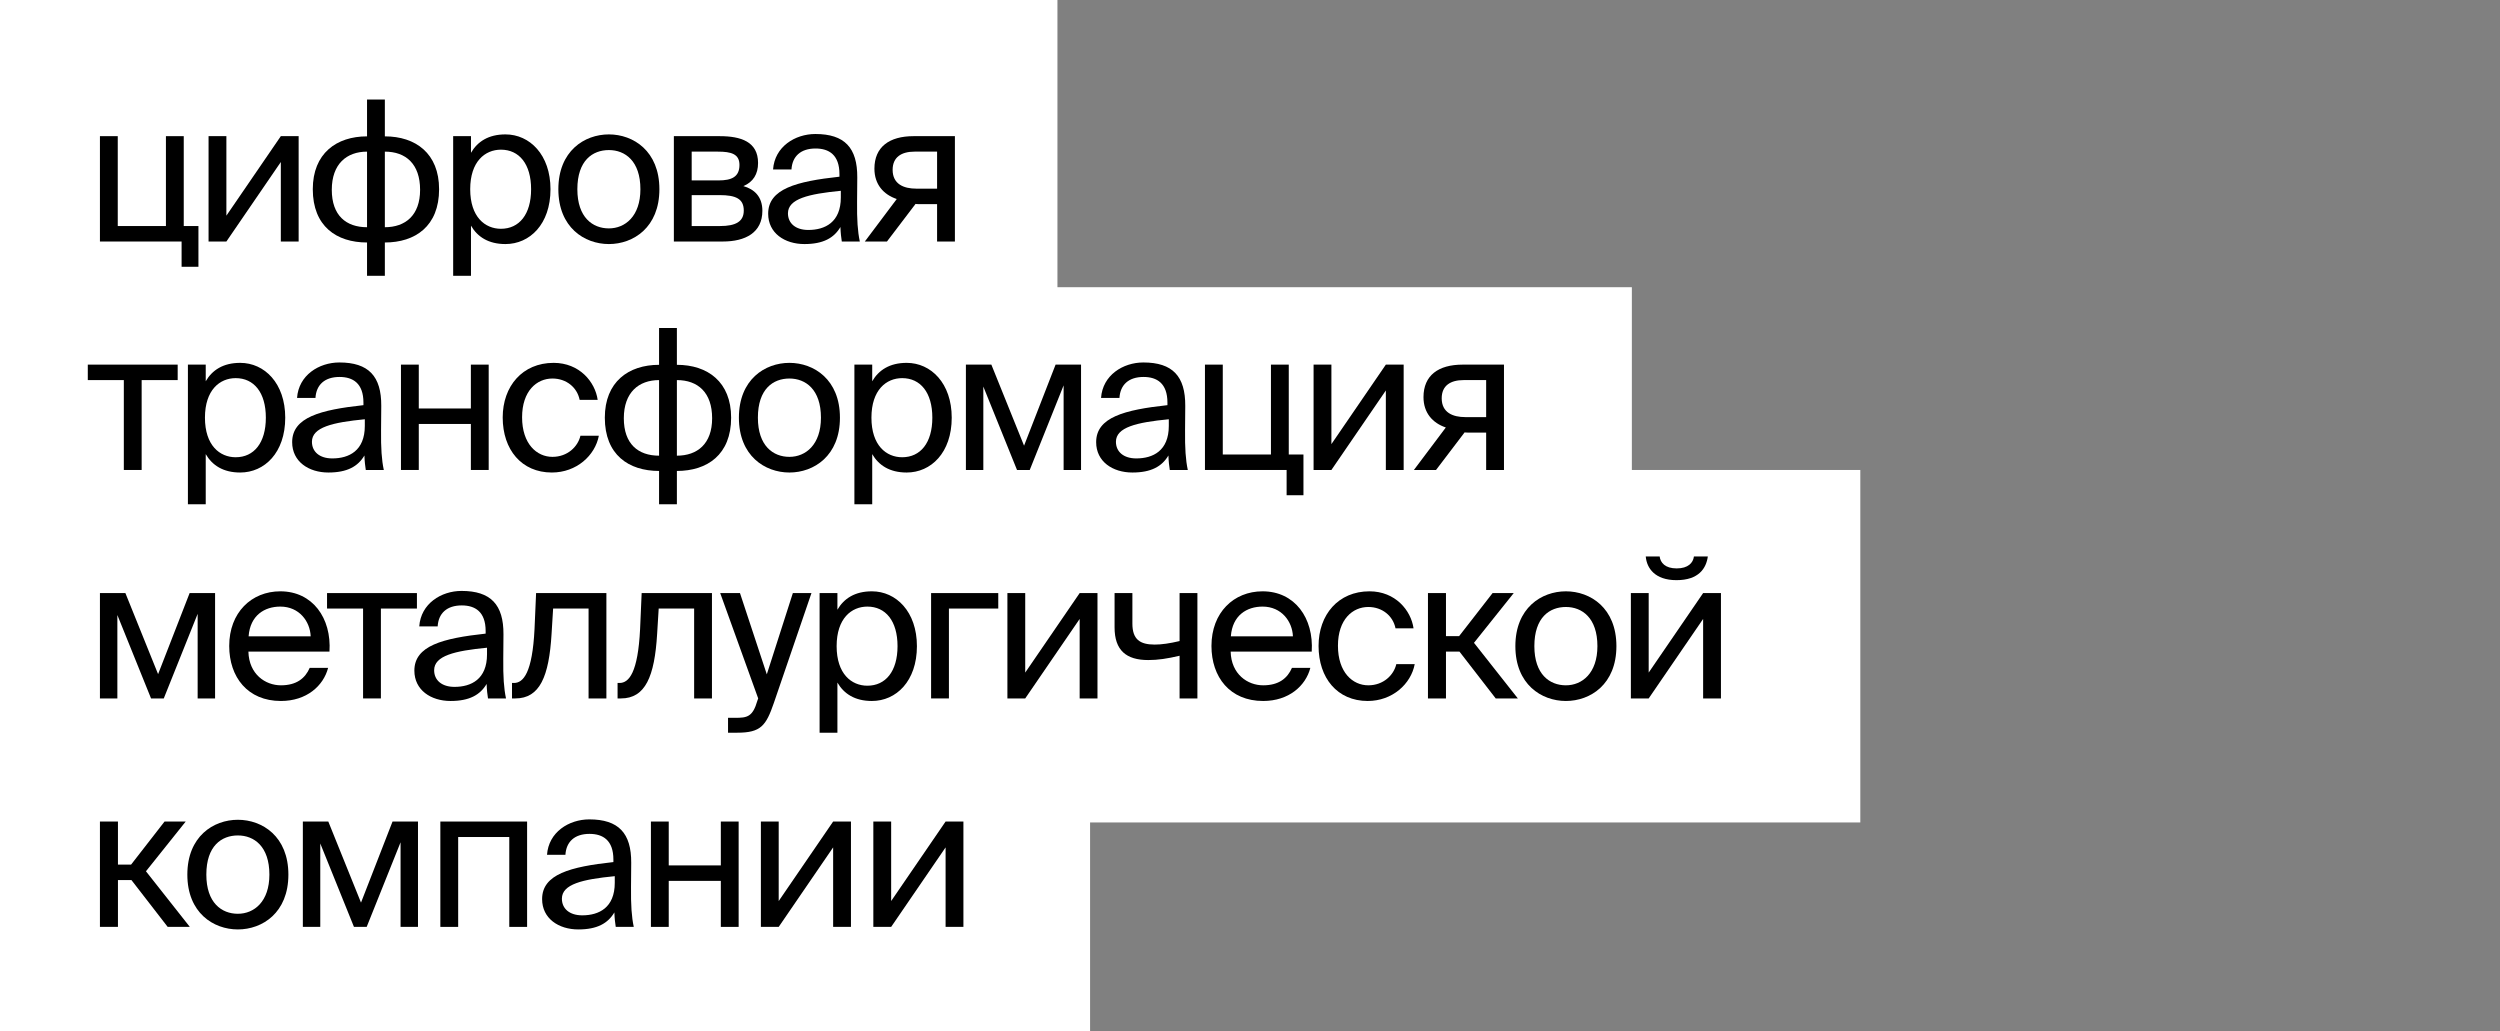 <?xml version="1.0" encoding="UTF-8"?> <svg xmlns="http://www.w3.org/2000/svg" width="383" height="158" viewBox="0 0 383 158" fill="none"><rect x="0" y="0" width="383" height="158" fill="#808080" stroke="none"/> <path d="M162 0H0V158H167V126H285V72H250V44H162V0Z" fill="white"></path> <path d="M28.15 34.63V20.86H25.42V34.63H18.04V20.86H15.31V37H27.82V40.87H30.4V34.63H28.15Z" fill="black"></path> <path d="M43.022 37H45.752V20.86H43.022L34.682 33.04V20.86H31.952V37H34.682L43.022 24.82V37Z" fill="black"></path> <path d="M58.959 15.25H56.23V20.89C51.55 20.89 47.919 23.5 47.919 28.99C47.919 34.66 51.55 37.15 56.23 37.15V42.25H58.959V37.15C63.609 37.15 67.269 34.66 67.269 28.99C67.269 23.5 63.669 20.89 58.959 20.89V15.25ZM56.23 34.81C53.02 34.81 50.83 33.01 50.83 29.08C50.83 25.12 53.109 23.23 56.23 23.23V34.81ZM58.959 23.23C62.169 23.23 64.359 25.12 64.359 29.08C64.359 33.01 62.08 34.81 58.959 34.81V23.23Z" fill="black"></path> <path d="M69.425 20.86V42.25H72.155V34.57C73.145 36.28 74.825 37.39 77.435 37.39C81.155 37.39 84.335 34.36 84.335 28.99C84.335 23.71 81.155 20.59 77.435 20.59C74.825 20.59 73.145 21.7 72.155 23.41V20.86H69.425ZM72.035 28.99C72.035 24.73 74.315 22.93 76.745 22.93C79.535 22.93 81.365 25.12 81.365 28.99C81.365 32.86 79.535 35.05 76.745 35.05C74.315 35.05 72.035 33.25 72.035 28.99Z" fill="black"></path> <path d="M88.451 28.99C88.451 24.58 90.79 22.99 93.281 22.99C95.77 22.99 98.111 24.67 98.111 28.99C98.111 33.13 95.77 34.99 93.281 34.99C90.79 34.99 88.451 33.31 88.451 28.99ZM93.281 20.59C89.531 20.59 85.54 23.14 85.54 28.99C85.54 34.84 89.531 37.39 93.281 37.39C97.031 37.39 101.02 34.84 101.02 28.99C101.02 23.14 97.031 20.59 93.281 20.59Z" fill="black"></path> <path d="M103.236 20.86V37H110.736C114.186 37 116.796 35.65 116.796 32.29C116.796 30.13 115.566 28.99 113.886 28.51C115.386 27.88 116.136 26.68 116.136 24.97C116.136 21.7 113.496 20.86 110.256 20.86H103.236ZM105.966 27.64V23.23H109.986C112.026 23.23 113.286 23.59 113.286 25.27C113.286 27.1 112.086 27.64 110.076 27.64H105.966ZM105.966 29.89H110.226C112.746 29.89 113.946 30.46 113.946 32.26C113.946 33.94 112.716 34.63 110.316 34.63H105.966V29.89Z" fill="black"></path> <path d="M128.814 30.25C128.814 34.06 126.384 35.23 123.834 35.23C121.884 35.23 120.714 34.21 120.714 32.68C120.714 30.46 123.864 29.71 128.814 29.23V30.25ZM123.234 37.39C126.114 37.39 127.764 36.46 128.754 34.78C128.784 35.74 128.874 36.4 128.964 37H131.724C131.394 35.47 131.274 33.64 131.304 30.91L131.334 27.19C131.364 22.63 129.384 20.53 124.914 20.53C121.794 20.53 118.674 22.48 118.434 25.96H121.254C121.374 23.95 122.664 22.75 124.944 22.75C126.984 22.75 128.604 23.71 128.604 26.68V27.07C122.004 27.79 117.684 28.93 117.684 32.74C117.684 35.71 120.204 37.39 123.234 37.39Z" fill="black"></path> <path d="M146.291 20.86H139.961C136.241 20.86 133.961 22.51 133.961 25.84C133.961 28.24 135.341 29.8 137.381 30.49L132.491 37H135.881L140.261 31.24C140.411 31.27 140.561 31.27 140.711 31.27H143.561V37H146.291V20.86ZM143.561 23.23V28.9H140.351C138.461 28.9 136.751 28.21 136.751 26.02C136.751 24.07 138.101 23.23 140.111 23.23H143.561Z" fill="black"></path> <path d="M27.22 58.23V55.86H13.45V58.23H18.97V72H21.7V58.23H27.22Z" fill="black"></path> <path d="M28.788 55.86V77.25H31.518V69.57C32.508 71.28 34.188 72.39 36.798 72.39C40.518 72.39 43.698 69.36 43.698 63.99C43.698 58.71 40.518 55.59 36.798 55.59C34.188 55.59 32.508 56.7 31.518 58.41V55.86H28.788ZM31.398 63.99C31.398 59.73 33.678 57.93 36.108 57.93C38.898 57.93 40.728 60.12 40.728 63.99C40.728 67.86 38.898 70.05 36.108 70.05C33.678 70.05 31.398 68.25 31.398 63.99Z" fill="black"></path> <path d="M55.889 65.25C55.889 69.06 53.459 70.23 50.909 70.23C48.959 70.23 47.789 69.21 47.789 67.68C47.789 65.46 50.939 64.71 55.889 64.23V65.25ZM50.309 72.39C53.189 72.39 54.839 71.46 55.829 69.78C55.859 70.74 55.949 71.4 56.039 72H58.799C58.469 70.47 58.349 68.64 58.379 65.91L58.409 62.19C58.439 57.63 56.459 55.53 51.989 55.53C48.869 55.53 45.749 57.48 45.509 60.96H48.329C48.449 58.95 49.739 57.75 52.019 57.75C54.059 57.75 55.679 58.71 55.679 61.68V62.07C49.079 62.79 44.759 63.93 44.759 67.74C44.759 70.71 47.279 72.39 50.309 72.39Z" fill="black"></path> <path d="M74.867 72V55.86H72.137V62.58H64.157V55.86H61.427V72H64.157V64.95H72.137V72H74.867Z" fill="black"></path> <path d="M84.814 55.59C80.044 55.59 77.014 59.16 77.014 63.96C77.014 68.88 79.894 72.39 84.544 72.39C88.324 72.39 91.174 69.78 91.744 66.75H88.924C88.534 68.43 86.944 69.99 84.634 69.99C82.234 69.99 79.984 68.01 79.984 63.93C79.984 59.88 82.234 57.99 84.634 57.99C86.764 57.99 88.414 59.34 88.804 61.26H91.564C91.174 58.5 88.774 55.59 84.814 55.59Z" fill="black"></path> <path d="M103.699 50.25H100.969V55.89C96.289 55.89 92.659 58.5 92.659 63.99C92.659 69.66 96.289 72.15 100.969 72.15V77.25H103.699V72.15C108.349 72.15 112.009 69.66 112.009 63.99C112.009 58.5 108.409 55.89 103.699 55.89V50.25ZM100.969 69.81C97.759 69.81 95.569 68.01 95.569 64.08C95.569 60.12 97.849 58.23 100.969 58.23V69.81ZM103.699 58.23C106.909 58.23 109.099 60.12 109.099 64.08C109.099 68.01 106.819 69.81 103.699 69.81V58.23Z" fill="black"></path> <path d="M116.109 63.99C116.109 59.58 118.449 57.99 120.939 57.99C123.429 57.99 125.769 59.67 125.769 63.99C125.769 68.13 123.429 69.99 120.939 69.99C118.449 69.99 116.109 68.31 116.109 63.99ZM120.939 55.59C117.189 55.59 113.199 58.14 113.199 63.99C113.199 69.84 117.189 72.39 120.939 72.39C124.689 72.39 128.679 69.84 128.679 63.99C128.679 58.14 124.689 55.59 120.939 55.59Z" fill="black"></path> <path d="M130.894 55.86V77.25H133.624V69.57C134.614 71.28 136.294 72.39 138.904 72.39C142.624 72.39 145.804 69.36 145.804 63.99C145.804 58.71 142.624 55.59 138.904 55.59C136.294 55.59 134.614 56.7 133.624 58.41V55.86H130.894ZM133.504 63.99C133.504 59.73 135.784 57.93 138.214 57.93C141.004 57.93 142.834 60.12 142.834 63.99C142.834 67.86 141.004 70.05 138.214 70.05C135.784 70.05 133.504 68.25 133.504 63.99Z" fill="black"></path> <path d="M165.616 55.86H161.716L156.886 68.28L151.876 55.86H147.976V72H150.646V59.22L155.806 72H157.756L162.946 59.04V72H165.616V55.86Z" fill="black"></path> <path d="M179.061 65.25C179.061 69.06 176.631 70.23 174.081 70.23C172.131 70.23 170.961 69.21 170.961 67.68C170.961 65.46 174.111 64.71 179.061 64.23V65.25ZM173.481 72.39C176.361 72.39 178.011 71.46 179.001 69.78C179.031 70.74 179.121 71.4 179.211 72H181.971C181.641 70.47 181.521 68.64 181.551 65.91L181.581 62.19C181.611 57.63 179.631 55.53 175.161 55.53C172.041 55.53 168.921 57.48 168.681 60.96H171.501C171.621 58.95 172.911 57.75 175.191 57.75C177.231 57.75 178.851 58.71 178.851 61.68V62.07C172.251 62.79 167.931 63.93 167.931 67.74C167.931 70.71 170.451 72.39 173.481 72.39Z" fill="black"></path> <path d="M197.439 69.63V55.86H194.709V69.63H187.329V55.86H184.599V72H197.109V75.87H199.689V69.63H197.439Z" fill="black"></path> <path d="M212.311 72H215.041V55.86H212.311L203.971 68.04V55.86H201.241V72H203.971L212.311 59.82V72Z" fill="black"></path> <path d="M230.409 55.86H224.079C220.359 55.86 218.079 57.51 218.079 60.84C218.079 63.24 219.459 64.8 221.499 65.49L216.609 72H219.999L224.379 66.24C224.529 66.27 224.679 66.27 224.829 66.27H227.679V72H230.409V55.86ZM227.679 58.23V63.9H224.469C222.579 63.9 220.869 63.21 220.869 61.02C220.869 59.07 222.219 58.23 224.229 58.23H227.679Z" fill="black"></path> <path d="M32.95 90.86H29.05L24.22 103.28L19.21 90.86H15.31V107H17.98V94.22L23.14 107H25.09L30.28 94.04V107H32.95V90.86Z" fill="black"></path> <path d="M50.476 99.83C50.806 94.7 47.896 90.59 42.946 90.59C38.536 90.59 35.116 93.83 35.116 98.96C35.116 103.73 37.936 107.39 43.036 107.39C46.966 107.39 49.546 105.08 50.266 102.32H47.446C46.756 103.91 45.436 104.99 43.036 104.99C40.666 104.99 38.146 103.31 38.056 99.83H50.476ZM42.946 92.93C45.856 92.93 47.506 95.21 47.596 97.49H38.086C38.326 94.25 40.546 92.93 42.946 92.93Z" fill="black"></path> <path d="M63.873 93.23V90.86H50.103V93.23H55.623V107H58.353V93.23H63.873Z" fill="black"></path> <path d="M74.611 100.25C74.611 104.06 72.181 105.23 69.631 105.23C67.681 105.23 66.511 104.21 66.511 102.68C66.511 100.46 69.661 99.71 74.611 99.23V100.25ZM69.031 107.39C71.911 107.39 73.561 106.46 74.551 104.78C74.581 105.74 74.671 106.4 74.761 107H77.521C77.191 105.47 77.071 103.64 77.101 100.91L77.131 97.19C77.161 92.63 75.181 90.53 70.711 90.53C67.591 90.53 64.471 92.48 64.231 95.96H67.051C67.171 93.95 68.461 92.75 70.741 92.75C72.781 92.75 74.401 93.71 74.401 96.68V97.07C67.801 97.79 63.481 98.93 63.481 102.74C63.481 105.71 66.001 107.39 69.031 107.39Z" fill="black"></path> <path d="M92.899 90.86H82.129L81.889 96.38C81.559 103.07 80.179 104.63 78.739 104.63H78.439V107H78.949C82.699 107 84.109 103.64 84.499 97.13L84.739 93.23H90.169V107H92.899V90.86Z" fill="black"></path> <path d="M109.072 90.86H98.302L98.062 96.38C97.732 103.07 96.352 104.63 94.912 104.63H94.612V107H95.122C98.872 107 100.282 103.64 100.672 97.13L100.912 93.23H106.342V107H109.072V90.86Z" fill="black"></path> <path d="M111.535 112.25H112.945C116.575 112.25 117.355 111.17 118.555 107.69L124.315 90.86H121.465L117.475 103.31L113.365 90.86H110.335L116.155 107L116.035 107.33C115.315 109.85 114.445 109.97 112.645 109.97H111.535V112.25Z" fill="black"></path> <path d="M125.562 90.86V112.25H128.292V104.57C129.282 106.28 130.962 107.39 133.572 107.39C137.292 107.39 140.472 104.36 140.472 98.99C140.472 93.71 137.292 90.59 133.572 90.59C130.962 90.59 129.282 91.7 128.292 93.41V90.86H125.562ZM128.172 98.99C128.172 94.73 130.452 92.93 132.882 92.93C135.672 92.93 137.502 95.12 137.502 98.99C137.502 102.86 135.672 105.05 132.882 105.05C130.452 105.05 128.172 103.25 128.172 98.99Z" fill="black"></path> <path d="M152.934 93.23V90.86H142.644V107H145.374V93.23H152.934Z" fill="black"></path> <path d="M165.404 107H168.134V90.86H165.404L157.064 103.04V90.86H154.334V107H157.064L165.404 94.82V107Z" fill="black"></path> <path d="M183.442 107V90.86H180.712V98.21C179.212 98.57 177.952 98.75 176.902 98.75C174.622 98.75 173.482 97.94 173.482 95.54V90.86H170.752V96.11C170.752 99.62 172.522 101.12 175.912 101.12C177.382 101.12 178.822 100.91 180.712 100.46V107H183.442Z" fill="black"></path> <path d="M200.956 99.83C201.286 94.7 198.376 90.59 193.426 90.59C189.016 90.59 185.596 93.83 185.596 98.96C185.596 103.73 188.416 107.39 193.516 107.39C197.446 107.39 200.026 105.08 200.746 102.32H197.926C197.236 103.91 195.916 104.99 193.516 104.99C191.146 104.99 188.626 103.31 188.536 99.83H200.956ZM193.426 92.93C196.336 92.93 197.986 95.21 198.076 97.49H188.566C188.806 94.25 191.026 92.93 193.426 92.93Z" fill="black"></path> <path d="M209.804 90.59C205.034 90.59 202.004 94.16 202.004 98.96C202.004 103.88 204.884 107.39 209.534 107.39C213.314 107.39 216.164 104.78 216.734 101.75H213.914C213.524 103.43 211.934 104.99 209.624 104.99C207.224 104.99 204.974 103.01 204.974 98.93C204.974 94.88 207.224 92.99 209.624 92.99C211.754 92.99 213.404 94.34 213.794 96.26H216.554C216.164 93.5 213.764 90.59 209.804 90.59Z" fill="black"></path> <path d="M229.143 107H232.533L225.813 98.48L231.903 90.86H228.663L223.533 97.46H221.523V90.86H218.763V107H221.523V99.83H223.593L229.143 107Z" fill="black"></path> <path d="M235.064 98.99C235.064 94.58 237.404 92.99 239.894 92.99C242.384 92.99 244.724 94.67 244.724 98.99C244.724 103.13 242.384 104.99 239.894 104.99C237.404 104.99 235.064 103.31 235.064 98.99ZM239.894 90.59C236.144 90.59 232.154 93.14 232.154 98.99C232.154 104.84 236.144 107.39 239.894 107.39C243.644 107.39 247.634 104.84 247.634 98.99C247.634 93.14 243.644 90.59 239.894 90.59Z" fill="black"></path> <path d="M259.509 85.25C259.389 86.21 258.639 87.08 256.869 87.08C255.099 87.08 254.379 86.21 254.259 85.25H252.129C252.279 87.05 253.539 88.88 256.839 88.88C260.259 88.88 261.399 87.05 261.639 85.25H259.509ZM260.919 107H263.649V90.86H260.919L252.579 103.04V90.86H249.849V107H252.579L260.919 94.82V107Z" fill="black"></path> <path d="M25.69 142H29.08L22.36 133.48L28.45 125.86H25.21L20.08 132.46H18.07V125.86H15.31V142H18.07V134.83H20.14L25.69 142Z" fill="black"></path> <path d="M31.611 133.99C31.611 129.58 33.951 127.99 36.441 127.99C38.931 127.99 41.271 129.67 41.271 133.99C41.271 138.13 38.931 139.99 36.441 139.99C33.951 139.99 31.611 138.31 31.611 133.99ZM36.441 125.59C32.691 125.59 28.701 128.14 28.701 133.99C28.701 139.84 32.691 142.39 36.441 142.39C40.191 142.39 44.181 139.84 44.181 133.99C44.181 128.14 40.191 125.59 36.441 125.59Z" fill="black"></path> <path d="M64.036 125.86H60.136L55.306 138.28L50.296 125.86H46.396V142H49.066V129.22L54.226 142H56.176L61.366 129.04V142H64.036V125.86Z" fill="black"></path> <path d="M80.752 125.86H67.462V142H70.192V128.23H78.022V142H80.752V125.86Z" fill="black"></path> <path d="M94.182 135.25C94.182 139.06 91.752 140.23 89.202 140.23C87.252 140.23 86.082 139.21 86.082 137.68C86.082 135.46 89.232 134.71 94.182 134.23V135.25ZM88.602 142.39C91.482 142.39 93.132 141.46 94.122 139.78C94.152 140.74 94.242 141.4 94.332 142H97.092C96.762 140.47 96.642 138.64 96.672 135.91L96.702 132.19C96.732 127.63 94.752 125.53 90.282 125.53C87.162 125.53 84.042 127.48 83.802 130.96H86.622C86.742 128.95 88.032 127.75 90.312 127.75C92.352 127.75 93.972 128.71 93.972 131.68V132.07C87.372 132.79 83.052 133.93 83.052 137.74C83.052 140.71 85.572 142.39 88.602 142.39Z" fill="black"></path> <path d="M113.16 142V125.86H110.43V132.58H102.45V125.86H99.72V142H102.45V134.95H110.43V142H113.16Z" fill="black"></path> <path d="M127.637 142H130.367V125.86H127.637L119.297 138.04V125.86H116.567V142H119.297L127.637 129.82V142Z" fill="black"></path> <path d="M144.865 142H147.595V125.86H144.865L136.525 138.04V125.86H133.795V142H136.525L144.865 129.82V142Z" fill="black"></path> </svg> 